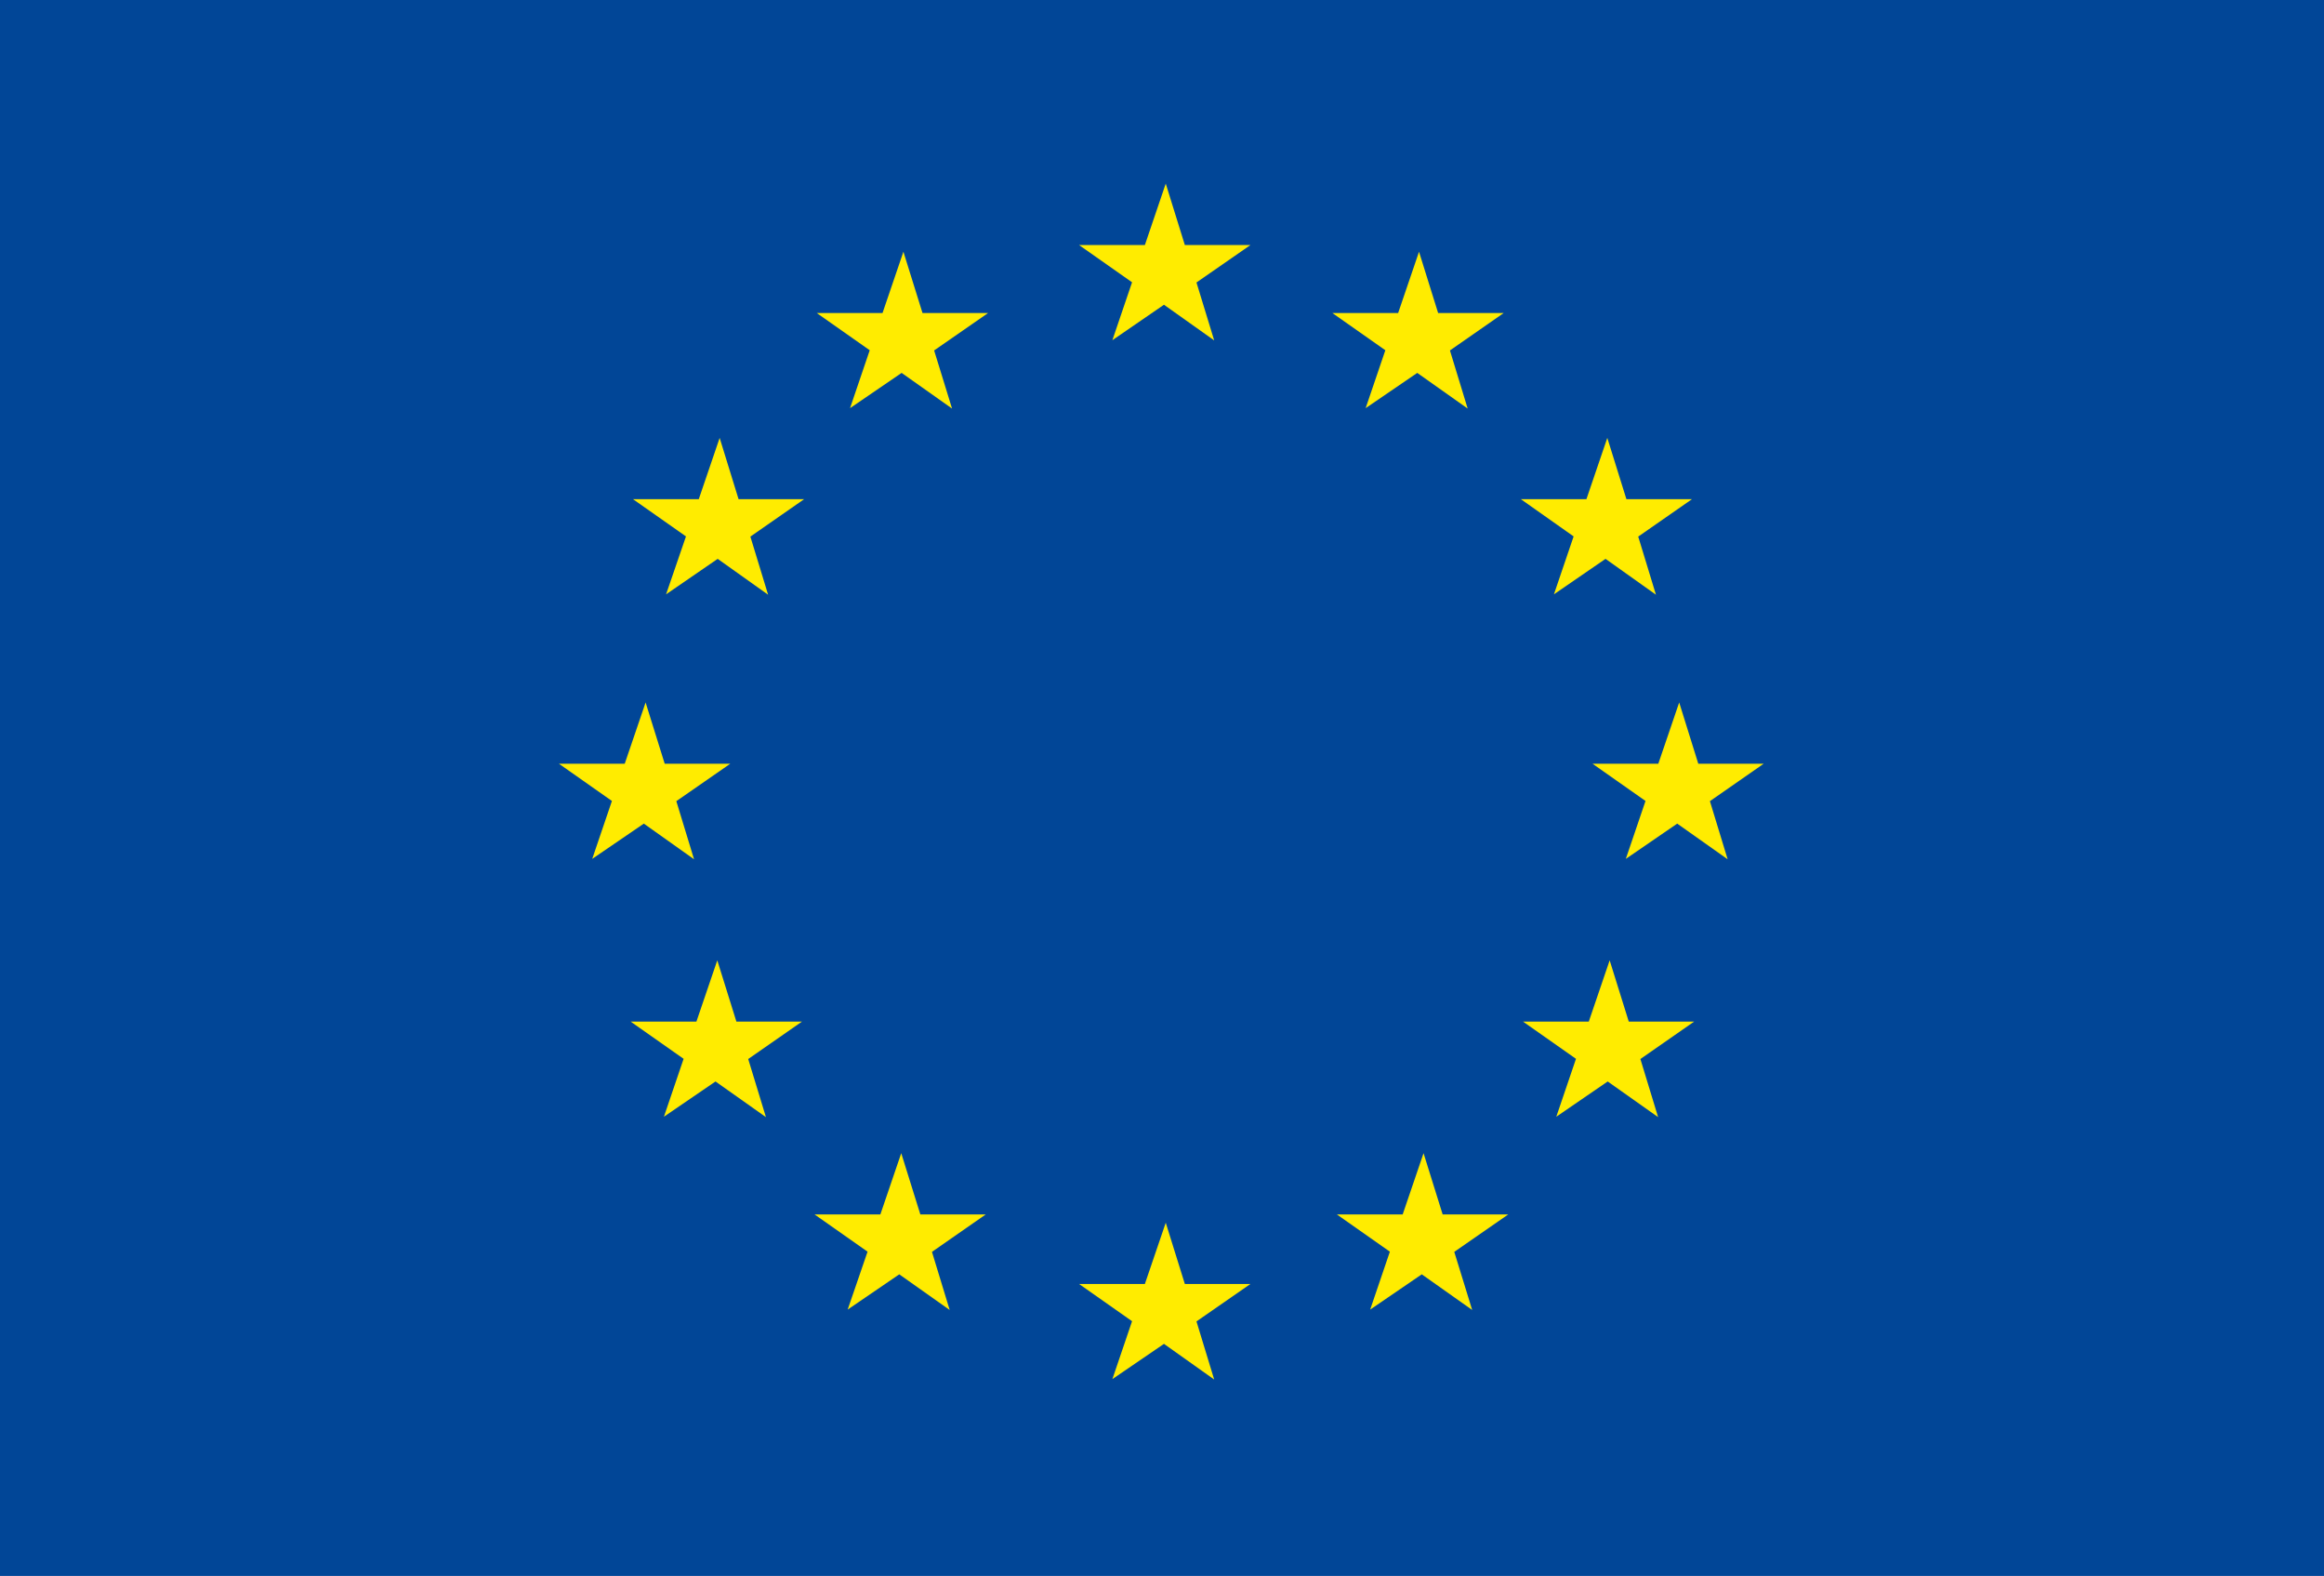 <svg xmlns="http://www.w3.org/2000/svg" id="uuid-62c518b1-5569-4dce-8a24-a4d6c24386f3" viewBox="0 0 118 80"><polyline points="118 80 0 80 0 0 118 0 118 80" style="fill:#014697; fill-rule:evenodd; stroke-width:0px;"></polyline><polyline points="63.49 12.44 60.75 14.34 61.65 17.28 59.1 15.47 56.48 17.27 57.48 14.33 54.79 12.44 58.13 12.44 59.19 9.32 60.16 12.44 63.49 12.44" style="fill:#ffec00; fill-rule:evenodd; stroke-width:0px;"></polyline><polyline points="63.49 65.18 60.75 67.08 61.65 70.03 59.1 68.22 56.48 70.01 57.48 67.07 54.79 65.18 58.13 65.18 59.19 62.07 60.16 65.18 63.49 65.18" style="fill:#ffec00; fill-rule:evenodd; stroke-width:0px;"></polyline><polyline points="37.08 38.77 34.34 40.67 35.24 43.62 32.69 41.81 30.07 43.6 31.07 40.66 28.38 38.77 31.72 38.77 32.78 35.66 33.75 38.77 37.08 38.77" style="fill:#ffec00; fill-rule:evenodd; stroke-width:0px;"></polyline><polyline points="40.83 25.34 38.1 27.24 39 30.19 36.44 28.37 33.82 30.17 34.83 27.23 32.14 25.34 35.48 25.34 36.54 22.23 37.5 25.34 40.83 25.34" style="fill:#ffec00; fill-rule:evenodd; stroke-width:0px;"></polyline><polyline points="50.17 15.89 47.43 17.79 48.34 20.74 45.78 18.93 43.16 20.72 44.16 17.78 41.47 15.89 44.81 15.89 45.87 12.78 46.84 15.89 50.17 15.89" style="fill:#ffec00; fill-rule:evenodd; stroke-width:0px;"></polyline><polyline points="76.35 15.89 73.62 17.79 74.52 20.74 71.96 18.93 69.34 20.72 70.34 17.78 67.65 15.89 70.99 15.89 72.05 12.78 73.02 15.89 76.35 15.89" style="fill:#ffec00; fill-rule:evenodd; stroke-width:0px;"></polyline><polyline points="85.91 25.34 83.18 27.24 84.08 30.19 81.52 28.37 78.9 30.17 79.9 27.23 77.22 25.34 80.55 25.34 81.61 22.23 82.58 25.34 85.91 25.34" style="fill:#ffec00; fill-rule:evenodd; stroke-width:0px;"></polyline><polyline points="40.72 51.86 37.99 53.76 38.89 56.71 36.33 54.9 33.71 56.69 34.71 53.75 32.02 51.86 35.36 51.86 36.42 48.75 37.39 51.86 40.72 51.86" style="fill:#ffec00; fill-rule:evenodd; stroke-width:0px;"></polyline><polyline points="50.05 61.65 47.32 63.55 48.22 66.5 45.66 64.69 43.04 66.48 44.05 63.54 41.36 61.65 44.7 61.65 45.76 58.54 46.73 61.65 50.05 61.65" style="fill:#ffec00; fill-rule:evenodd; stroke-width:0px;"></polyline><polyline points="76.58 61.65 73.84 63.55 74.75 66.5 72.19 64.69 69.57 66.48 70.57 63.54 67.88 61.65 71.22 61.65 72.28 58.54 73.25 61.65 76.58 61.65" style="fill:#ffec00; fill-rule:evenodd; stroke-width:0px;"></polyline><polyline points="86.02 51.86 83.29 53.76 84.19 56.71 81.63 54.9 79.02 56.69 80.02 53.75 77.33 51.86 80.67 51.86 81.73 48.75 82.7 51.86 86.02 51.86" style="fill:#ffec00; fill-rule:evenodd; stroke-width:0px;"></polyline><polyline points="89.55 38.77 86.82 40.67 87.72 43.62 85.16 41.81 82.55 43.6 83.55 40.66 80.86 38.77 84.2 38.77 85.26 35.66 86.23 38.77 89.55 38.77" style="fill:#ffec00; fill-rule:evenodd; stroke-width:0px;"></polyline></svg>